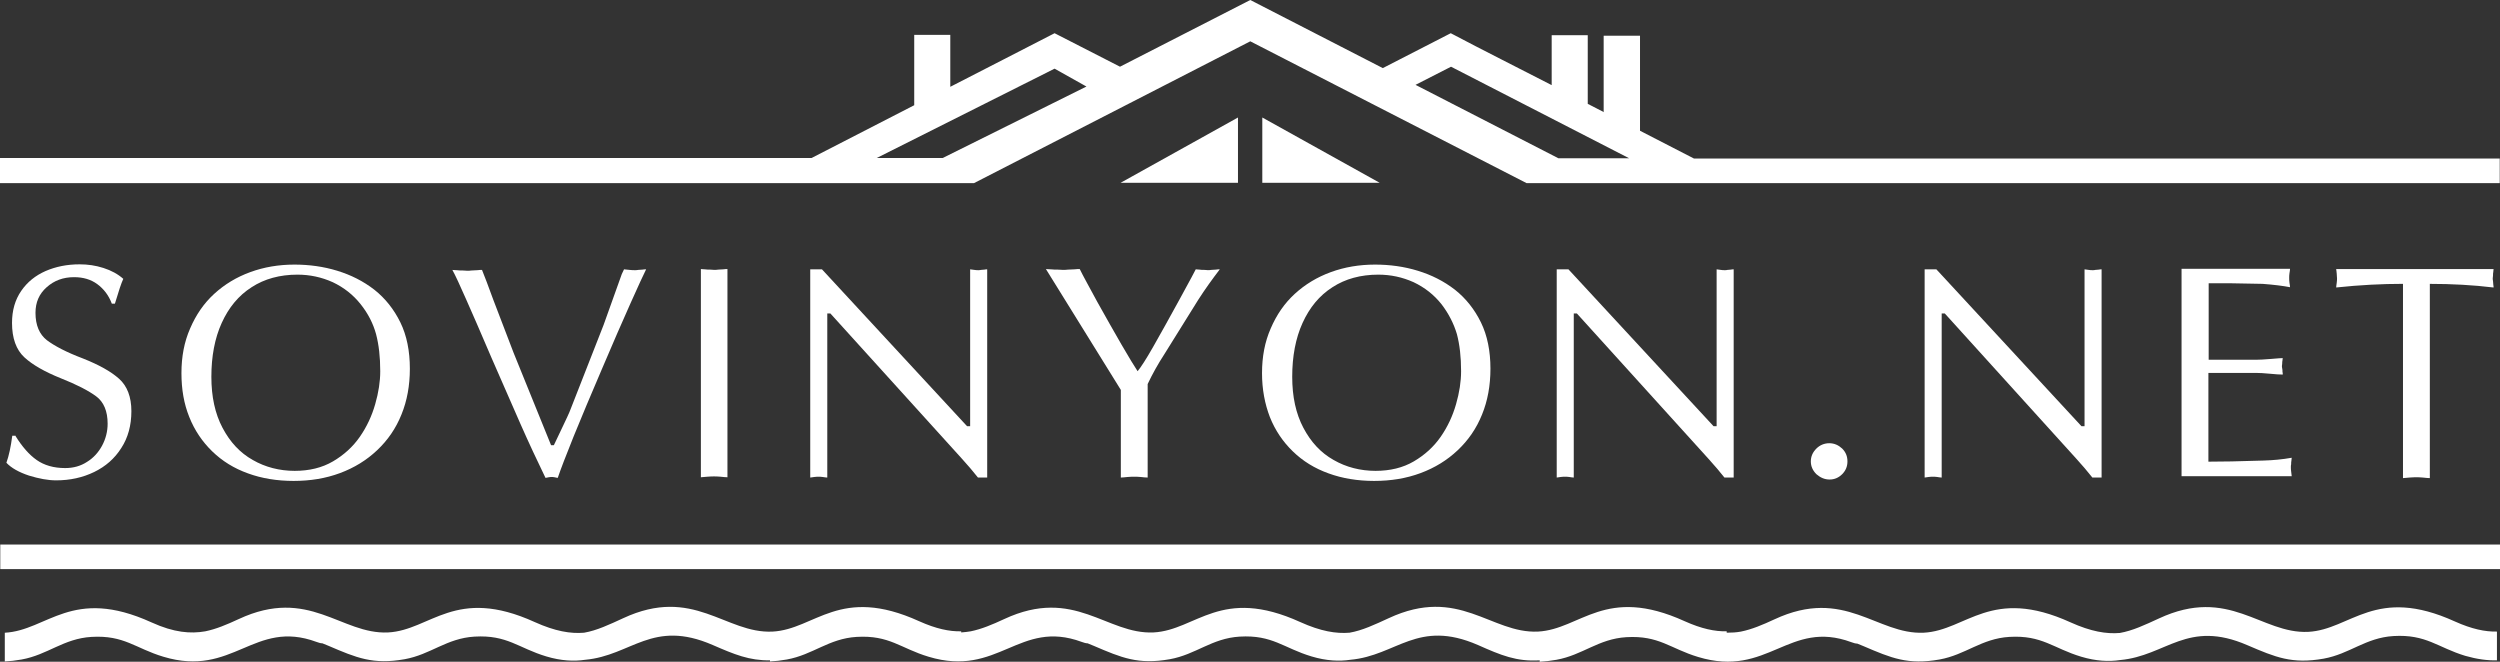<svg version="1.1" id="new-logo-white" xmlns="http://www.w3.org/2000/svg" xmlns:xlink="http://www.w3.org/1999/xlink" x="0px" y="0px"
	 viewBox="0 0 204 54" style="enable-background:new 0 0 204 54;" xml:space="preserve">
<rect x="0" y="0" width="204" height="54" fill="#333333" stroke="none"/>
<style type="text/css">
	.nlw0{fill-rule:evenodd;clip-rule:evenodd;fill:#ffffff;}
	.nlw1{fill:#ffffff;}
	.nlw2{fill-rule:evenodd;clip-rule:evenodd;fill:#ffffff;}
	.nlw3{fill-rule:evenodd;clip-rule:evenodd;fill:#ffffff;}
</style>
<g>
	<path class="nlw0" d="M0.023,12.891h66.205l8.373-4.305V2.847h2.943v4.236
		c4.494-2.3,4.335-2.232,8.51-4.373l5.338,2.733L102.023,0l10.814,5.557
		l5.544-2.847c2.715,1.435,5.498,2.824,8.236,4.236V2.87h2.943v5.603
		l8.669,4.464h65.749v2.004c-26.464,0-52.951,0-79.414,0L102.023,3.371
		c-7.506,3.849-15.034,7.721-22.54,11.57c-26.487,0-52.996,0-79.483,0V12.891H0.023z
		 M86.053,5.603l2.601,1.458L76.928,12.891h-5.384L86.053,5.603L86.053,5.603z
		 M115.506,6.924l11.658,5.99h5.772l-14.532-7.47L115.506,6.924L115.506,6.924z"/>
	<polygon class="nlw0" points="0.023,44.434 204,44.434 204,46.439 0.023,46.439 	"/>
	<path class="nlw1" d="M1.278,35.598c0.525,0.843,1.095,1.503,1.711,1.936
		c0.616,0.433,1.392,0.66,2.327,0.66c0.662,0,1.255-0.159,1.779-0.501
		c0.525-0.319,0.935-0.774,1.232-1.321c0.297-0.547,0.456-1.162,0.456-1.799
		c0-1.025-0.319-1.776-0.935-2.232c-0.616-0.456-1.574-0.957-2.897-1.48
		c-1.3-0.524-2.304-1.093-2.966-1.708s-1.004-1.549-1.004-2.801
		c0-1.025,0.251-1.89,0.753-2.619s1.163-1.253,1.985-1.617
		c0.844-0.364,1.757-0.547,2.783-0.547c0.662,0,1.3,0.091,1.939,0.296
		s1.186,0.501,1.62,0.888c-0.16,0.342-0.388,1.025-0.684,2.027H9.125
		c-0.251-0.683-0.662-1.207-1.186-1.594c-0.525-0.387-1.163-0.569-1.894-0.569
		c-0.89,0-1.62,0.273-2.236,0.82c-0.616,0.547-0.913,1.23-0.913,2.095
		c0,1.002,0.319,1.754,0.935,2.232c0.639,0.478,1.597,0.979,2.92,1.48
		c1.323,0.524,2.304,1.07,2.966,1.663c0.662,0.592,1.004,1.48,1.004,2.642
		s-0.274,2.164-0.821,3.006c-0.548,0.865-1.278,1.503-2.213,1.959
		s-1.985,0.683-3.103,0.683c-0.662,0-1.392-0.137-2.213-0.387
		c-0.821-0.273-1.437-0.615-1.848-1.048c0.205-0.569,0.365-1.321,0.479-2.209
		h0.274V35.598z"/>
	<path class="nlw1" d="M29.43,24.825c-0.616-0.774-1.369-1.367-2.281-1.799
		c-0.913-0.41-1.871-0.615-2.875-0.615c-1.437,0-2.692,0.342-3.741,1.025
		c-1.072,0.683-1.871,1.663-2.441,2.915s-0.844,2.733-0.844,4.396
		c0,1.617,0.297,3.006,0.913,4.168c0.616,1.162,1.414,2.027,2.464,2.619
		c1.027,0.592,2.19,0.888,3.422,0.888c1.186,0,2.236-0.251,3.125-0.774
		c0.89-0.524,1.62-1.184,2.19-2.004c0.57-0.82,0.981-1.708,1.255-2.665
		s0.411-1.845,0.411-2.687c0-1.162-0.114-2.164-0.342-3.029
		C30.456,26.419,30.046,25.599,29.43,24.825L29.43,24.825z M14.806,30.45
		c0-1.344,0.228-2.551,0.707-3.644c0.479-1.116,1.118-2.05,1.962-2.824
		c0.844-0.774,1.825-1.367,2.943-1.776c1.118-0.41,2.327-0.615,3.605-0.615
		c1.209,0,2.373,0.159,3.49,0.501c1.118,0.342,2.122,0.843,3.034,1.549
		c0.89,0.706,1.597,1.594,2.122,2.665c0.525,1.07,0.776,2.346,0.776,3.781
		c0,1.367-0.228,2.619-0.684,3.735c-0.456,1.139-1.118,2.095-1.985,2.915
		c-0.867,0.82-1.871,1.435-3.034,1.868c-1.163,0.433-2.418,0.638-3.787,0.638
		c-1.346,0-2.601-0.205-3.719-0.615c-1.141-0.41-2.099-1.002-2.92-1.799
		c-0.798-0.774-1.437-1.708-1.871-2.801
		C15.011,32.956,14.806,31.771,14.806,30.45L14.806,30.45z"/>
	<path class="nlw1" d="M49.255,26.51l1.483-4.145l0.183-0.387
		c0.16,0.023,0.297,0.023,0.456,0.046c0.16,0.023,0.319,0.023,0.456,0.023
		c0.046,0,0.137,0,0.251-0.023c0.114,0,0.228-0.023,0.342-0.023
		c0.114-0.023,0.205-0.023,0.297-0.023c-0.183,0.364-0.616,1.298-1.278,2.779
		s-1.437,3.257-2.327,5.352c-0.89,2.073-1.665,3.917-2.304,5.489
		c-0.639,1.594-1.072,2.71-1.3,3.394c-0.068,0-0.137-0.023-0.251-0.046
		c-0.114-0.023-0.183-0.023-0.228-0.023c-0.068,0-0.16,0-0.274,0.023
		c-0.114,0.023-0.205,0.046-0.251,0.046c-0.662-1.367-1.346-2.824-2.03-4.373
		c-0.684-1.549-1.483-3.371-2.373-5.42c-0.89-2.073-1.574-3.667-2.076-4.783
		c-0.502-1.139-0.867-1.936-1.118-2.391c0.068,0,0.205,0.023,0.365,0.023
		c0.16,0.023,0.319,0.023,0.479,0.023c0.16,0,0.274,0.023,0.365,0.023
		s0.205,0,0.365-0.023c0.16,0,0.319-0.023,0.456-0.023
		c0.16-0.023,0.274-0.023,0.388-0.023c0.205,0.524,0.525,1.321,0.913,2.414
		l1.665,4.35l3.057,7.539h0.228c0.068-0.159,0.297-0.615,0.639-1.344
		c0.342-0.729,0.616-1.275,0.753-1.663L49.255,26.51L49.255,26.51z"/>
	<path class="nlw1" d="M57.194,21.955c0.068,0,0.183,0.023,0.319,0.023
		c0.16,0.023,0.297,0.023,0.433,0.023s0.251,0.023,0.342,0.023
		c0.068,0,0.183,0,0.319-0.023c0.137,0,0.274-0.023,0.411-0.023
		c0.137-0.023,0.251-0.023,0.342-0.023v16.99c-0.137,0-0.342-0.023-0.57-0.046
		c-0.228-0.023-0.411-0.023-0.525-0.023c-0.114,0-0.297,0-0.548,0.023
		c-0.251,0.023-0.433,0.046-0.525,0.046V21.955L57.194,21.955z"/>
	<path class="nlw1" d="M80.555,38.968h-0.753c-0.365-0.456-0.798-0.979-1.3-1.526
		L67.757,25.577h-0.251v13.392c-0.091,0-0.205-0.023-0.365-0.046
		c-0.16-0.023-0.251-0.023-0.342-0.023c-0.091,0-0.205,0-0.365,0.023
		c-0.16,0.023-0.274,0.046-0.319,0.046V21.978h0.958l11.84,12.8h0.251V21.978
		c0.114,0.023,0.228,0.023,0.342,0.046c0.114,0.023,0.228,0.023,0.342,0.023
		c0.046,0,0.114,0,0.205-0.023c0.091,0,0.183-0.023,0.274-0.023
		c0.091-0.023,0.16-0.023,0.228-0.023V38.968L80.555,38.968z"/>
	<path class="nlw1" d="M93.65,38.968c-0.16,0-0.342-0.023-0.57-0.046
		c-0.228-0.023-0.411-0.023-0.502-0.023c-0.137,0-0.319,0-0.57,0.023
		c-0.251,0.023-0.433,0.046-0.548,0.046v-7.151l-6.114-9.862
		c0.091,0,0.228,0.023,0.411,0.023c0.183,0.023,0.365,0.023,0.548,0.023
		c0.183,0,0.319,0.023,0.433,0.023c0.091,0,0.228,0,0.411-0.023
		c0.183,0,0.342-0.023,0.525-0.023c0.16-0.023,0.319-0.023,0.433-0.023
		c0.274,0.569,0.776,1.458,1.437,2.687c0.684,1.23,1.346,2.391,1.962,3.462
		c0.616,1.07,1.072,1.799,1.323,2.186c0.251-0.296,0.684-0.957,1.278-2.004
		c0.593-1.048,1.323-2.346,2.167-3.895c0.844-1.549,1.278-2.346,1.3-2.414
		c0.068,0,0.183,0.023,0.297,0.023c0.114,0.023,0.251,0.023,0.388,0.023
		c0.137,0,0.228,0.023,0.297,0.023s0.16,0,0.297-0.023
		c0.114,0,0.251-0.023,0.365-0.023c0.114-0.023,0.228-0.023,0.319-0.023
		c-0.593,0.774-1.186,1.594-1.757,2.482l-2.738,4.396
		c-0.548,0.843-1.004,1.663-1.392,2.482v7.63H93.65z"/>
	<path class="nlw1" d="M117.627,24.825c-0.616-0.774-1.369-1.367-2.281-1.799
		c-0.913-0.41-1.871-0.615-2.875-0.615c-1.437,0-2.692,0.342-3.741,1.025
		c-1.072,0.683-1.871,1.663-2.441,2.915s-0.844,2.733-0.844,4.396
		c0,1.617,0.297,3.006,0.913,4.168s1.414,2.027,2.464,2.619
		c1.027,0.592,2.19,0.888,3.422,0.888c1.186,0,2.236-0.251,3.125-0.774
		c0.89-0.524,1.62-1.184,2.19-2.004c0.57-0.82,0.981-1.708,1.255-2.665
		s0.411-1.845,0.411-2.687c0-1.162-0.114-2.164-0.342-3.029
		C118.631,26.419,118.221,25.599,117.627,24.825L117.627,24.825z M102.981,30.45
		c0-1.344,0.228-2.551,0.707-3.644c0.479-1.116,1.118-2.05,1.962-2.824
		c0.844-0.774,1.825-1.367,2.943-1.776c1.118-0.41,2.327-0.615,3.605-0.615
		c1.209,0,2.373,0.159,3.49,0.501c1.118,0.342,2.122,0.843,3.034,1.549
		c0.89,0.706,1.597,1.594,2.122,2.665c0.525,1.07,0.776,2.346,0.776,3.781
		c0,1.367-0.228,2.619-0.684,3.735c-0.456,1.139-1.118,2.095-1.985,2.915
		c-0.867,0.82-1.871,1.435-3.034,1.868c-1.164,0.433-2.418,0.638-3.787,0.638
		c-1.346,0-2.601-0.205-3.719-0.615c-1.141-0.41-2.099-1.002-2.92-1.799
		c-0.798-0.774-1.437-1.708-1.871-2.801
		C103.209,32.956,102.981,31.771,102.981,30.45L102.981,30.45z"/>
	<path class="nlw1" d="M141.468,38.968h-0.753c-0.365-0.456-0.798-0.979-1.3-1.526
		l-10.745-11.866h-0.251v13.392c-0.091,0-0.205-0.023-0.365-0.046
		c-0.16-0.023-0.251-0.023-0.342-0.023s-0.205,0-0.365,0.023
		c-0.16,0.023-0.274,0.046-0.319,0.046V21.978h0.958l11.84,12.8h0.251V21.978
		c0.114,0.023,0.228,0.023,0.342,0.046c0.114,0.023,0.228,0.023,0.342,0.023
		c0.046,0,0.114,0,0.205-0.023c0.091,0,0.183-0.023,0.274-0.023
		c0.091-0.023,0.16-0.023,0.228-0.023V38.968L141.468,38.968z"/>
	<path class="nlw1" d="M171.49,38.968h-0.753c-0.365-0.456-0.798-0.979-1.3-1.526
		l-10.745-11.866h-0.251v13.392c-0.091,0-0.205-0.023-0.365-0.046
		c-0.16-0.023-0.251-0.023-0.342-0.023s-0.205,0-0.365,0.023
		c-0.16,0.023-0.274,0.046-0.319,0.046V21.978h0.958l11.84,12.8h0.251V21.978
		c0.114,0.023,0.228,0.023,0.342,0.046c0.114,0.023,0.228,0.023,0.342,0.023
		c0.046,0,0.114,0,0.205-0.023c0.091,0,0.183-0.023,0.274-0.023
		c0.091-0.023,0.16-0.023,0.228-0.023v16.99H171.49z"/>
	<path class="nlw1" d="M180.205,29.357h3.856c0.297,0,0.707-0.023,1.255-0.068
		c0.525-0.046,0.844-0.068,0.958-0.068c0,0.023-0.023,0.091-0.023,0.182
		c-0.023,0.091-0.023,0.182-0.023,0.251c0,0.091-0.023,0.159-0.023,0.205
		c0,0.046,0,0.114,0.023,0.205c0.023,0.091,0.023,0.182,0.023,0.273
		c0.023,0.091,0.023,0.159,0.023,0.228c-0.228,0-0.593-0.023-1.049-0.068
		c-0.479-0.046-0.844-0.068-1.163-0.068h-3.856v7.243
		c1.027,0,2.51-0.023,4.494-0.091c0.776-0.023,1.529-0.091,2.304-0.228
		c0,0.068-0.023,0.137-0.023,0.228c-0.023,0.091-0.023,0.182-0.023,0.296
		c-0.023,0.091-0.023,0.159-0.023,0.228c0,0.114,0,0.228,0.023,0.364
		c0.023,0.137,0.023,0.251,0.046,0.387h-8.989v-16.922h8.852
		c0,0.091-0.023,0.228-0.046,0.364c-0.023,0.137-0.023,0.273-0.023,0.387
		c0,0.114,0,0.228,0.023,0.387c0.023,0.159,0.046,0.273,0.046,0.364
		c-0.593-0.114-1.346-0.205-2.236-0.273l-2.487-0.046h-1.916v6.24H180.205z"/>
	<path class="nlw1" d="M198.274,39.014c-0.137,0-0.342-0.023-0.57-0.046
		s-0.411-0.023-0.525-0.023c-0.114,0-0.297,0-0.57,0.023
		c-0.251,0.023-0.433,0.046-0.525,0.046V23.162c-1.711,0-3.513,0.091-5.452,0.296
		c0-0.091,0.023-0.205,0.046-0.387c0.023-0.159,0.023-0.296,0.023-0.364
		c0-0.091-0.023-0.205-0.023-0.364c-0.023-0.159-0.023-0.296-0.046-0.387h12.844
		c0,0.068-0.023,0.137-0.023,0.228c-0.023,0.091-0.023,0.182-0.023,0.296
		c0,0.091-0.023,0.159-0.023,0.228c0,0.046,0,0.137,0.023,0.228
		c0,0.091,0.023,0.182,0.023,0.296c0.023,0.114,0.023,0.182,0.023,0.228
		c-1.688-0.205-3.422-0.296-5.202-0.296V39.014L198.274,39.014z"/>
	<path class="nlw1" d="M149.27,36.167c0.411,0,0.753,0.159,1.049,0.433
		c0.297,0.296,0.433,0.638,0.433,1.048c0,0.41-0.137,0.752-0.433,1.048
		c-0.297,0.296-0.639,0.433-1.027,0.433c-0.411,0-0.753-0.159-1.072-0.433
		c-0.297-0.296-0.456-0.638-0.456-1.048c0-0.41,0.16-0.752,0.456-1.048
		C148.494,36.326,148.859,36.167,149.27,36.167L149.27,36.167z"/>
	<path class="nlw2" d="M0.274,51.631c0.046,0,0.091,0,0.114,0
		c3.49-0.182,5.475-3.803,11.977-0.843c1.848,0.843,3.194,0.934,4.38,0.729
		c0.89-0.182,1.757-0.547,2.738-1.002c5.726-2.665,8.35,1.275,12.183,1.093
		c3.49-0.182,5.475-3.803,11.977-0.843c1.665,0.752,2.92,0.957,4.015,0.865
		c1.049-0.182,2.053-0.66,3.194-1.184c5.726-2.665,8.35,1.275,12.183,1.093
		c3.49-0.182,5.475-3.803,11.977-0.843c1.369,0.615,2.464,0.843,3.422,0.82
		v0.091c0.274-0.023,0.525-0.046,0.776-0.091
		c0.89-0.182,1.757-0.547,2.738-1.002c5.726-2.665,8.35,1.275,12.183,1.093
		c3.49-0.182,5.475-3.803,11.977-0.843c1.665,0.752,2.92,0.957,4.015,0.865
		c1.049-0.182,2.053-0.66,3.194-1.184c5.726-2.665,8.35,1.275,12.183,1.093
		c3.49-0.182,5.475-3.803,11.977-0.843c1.369,0.615,2.464,0.843,3.422,0.82
		v0.114c0.411,0,0.798-0.023,1.163-0.091c0.89-0.182,1.757-0.547,2.738-1.002
		c5.726-2.665,8.35,1.275,12.182,1.093c3.49-0.182,5.475-3.803,11.977-0.843
		c1.665,0.752,2.92,0.957,4.015,0.865c1.049-0.182,2.053-0.66,3.194-1.184
		c5.726-2.665,8.35,1.275,12.183,1.093c3.49-0.182,5.475-3.803,11.977-0.843
		c1.369,0.615,2.464,0.843,3.422,0.82v2.346
		c-0.776,0.023-1.62-0.091-2.578-0.364c-2.259-0.683-3.194-1.776-5.863-1.617
		c-2.281,0.137-3.559,1.458-5.703,1.845c-2.578,0.456-3.924-0.114-6.205-1.093
		c-4.928-2.141-6.616,0.865-10.403,1.207c-0.913,0.137-1.962,0.091-3.171-0.273
		c-2.281-0.683-3.194-1.776-5.863-1.617c-2.281,0.137-3.559,1.458-5.703,1.845
		c-2.578,0.456-3.924-0.114-6.205-1.093c-0.182-0.068-0.342-0.137-0.502-0.205
		c-0.137,0-0.297-0.046-0.479-0.114c-5.11-1.89-6.798,2.938-12.502,1.207
		c-2.281-0.683-3.194-1.776-5.863-1.617c-2.281,0.137-3.559,1.458-5.703,1.845
		c-0.502,0.091-0.935,0.137-1.369,0.159v-0.114
		c-1.894,0.114-3.148-0.41-5.042-1.253c-4.928-2.141-6.616,0.865-10.403,1.207
		c-0.913,0.137-1.962,0.091-3.171-0.273c-2.281-0.683-3.194-1.776-5.863-1.617
		c-2.281,0.137-3.559,1.458-5.703,1.845c-2.578,0.456-3.924-0.114-6.205-1.093
		c-0.183-0.068-0.342-0.137-0.502-0.205c-0.137,0-0.297-0.046-0.479-0.114
		c-5.11-1.89-6.798,2.938-12.502,1.207c-2.281-0.683-3.194-1.776-5.863-1.617
		c-2.281,0.137-3.559,1.458-5.703,1.845c-0.502,0.091-0.935,0.137-1.369,0.159
		v-0.091c-1.688,0.023-2.897-0.478-4.677-1.253
		c-4.928-2.141-6.616,0.865-10.403,1.207c-0.913,0.137-1.962,0.091-3.171-0.273
		c-2.281-0.683-3.194-1.776-5.863-1.617c-2.281,0.137-3.559,1.458-5.703,1.845
		c-2.578,0.456-3.924-0.114-6.205-1.093c-0.183-0.068-0.342-0.137-0.502-0.205
		c-0.137,0-0.297-0.046-0.479-0.114c-5.11-1.89-6.798,2.938-12.502,1.207
		c-2.281-0.683-3.194-1.776-5.863-1.617c-2.281,0.137-3.559,1.458-5.703,1.845
		c-0.502,0.091-0.935,0.137-1.369,0.159v-2.346H0.274z"/>
	<polygon class="nlw0" points="130.859,2.915 133.825,2.915 133.825,11 130.859,11 	"/>
	<polygon class="nlw3" points="103.004,9.588 103.004,14.918 112.586,14.918 	"/>
	<polygon class="nlw3" points="101.019,9.588 101.019,14.918 91.437,14.918 	"/>
</g>
</svg>